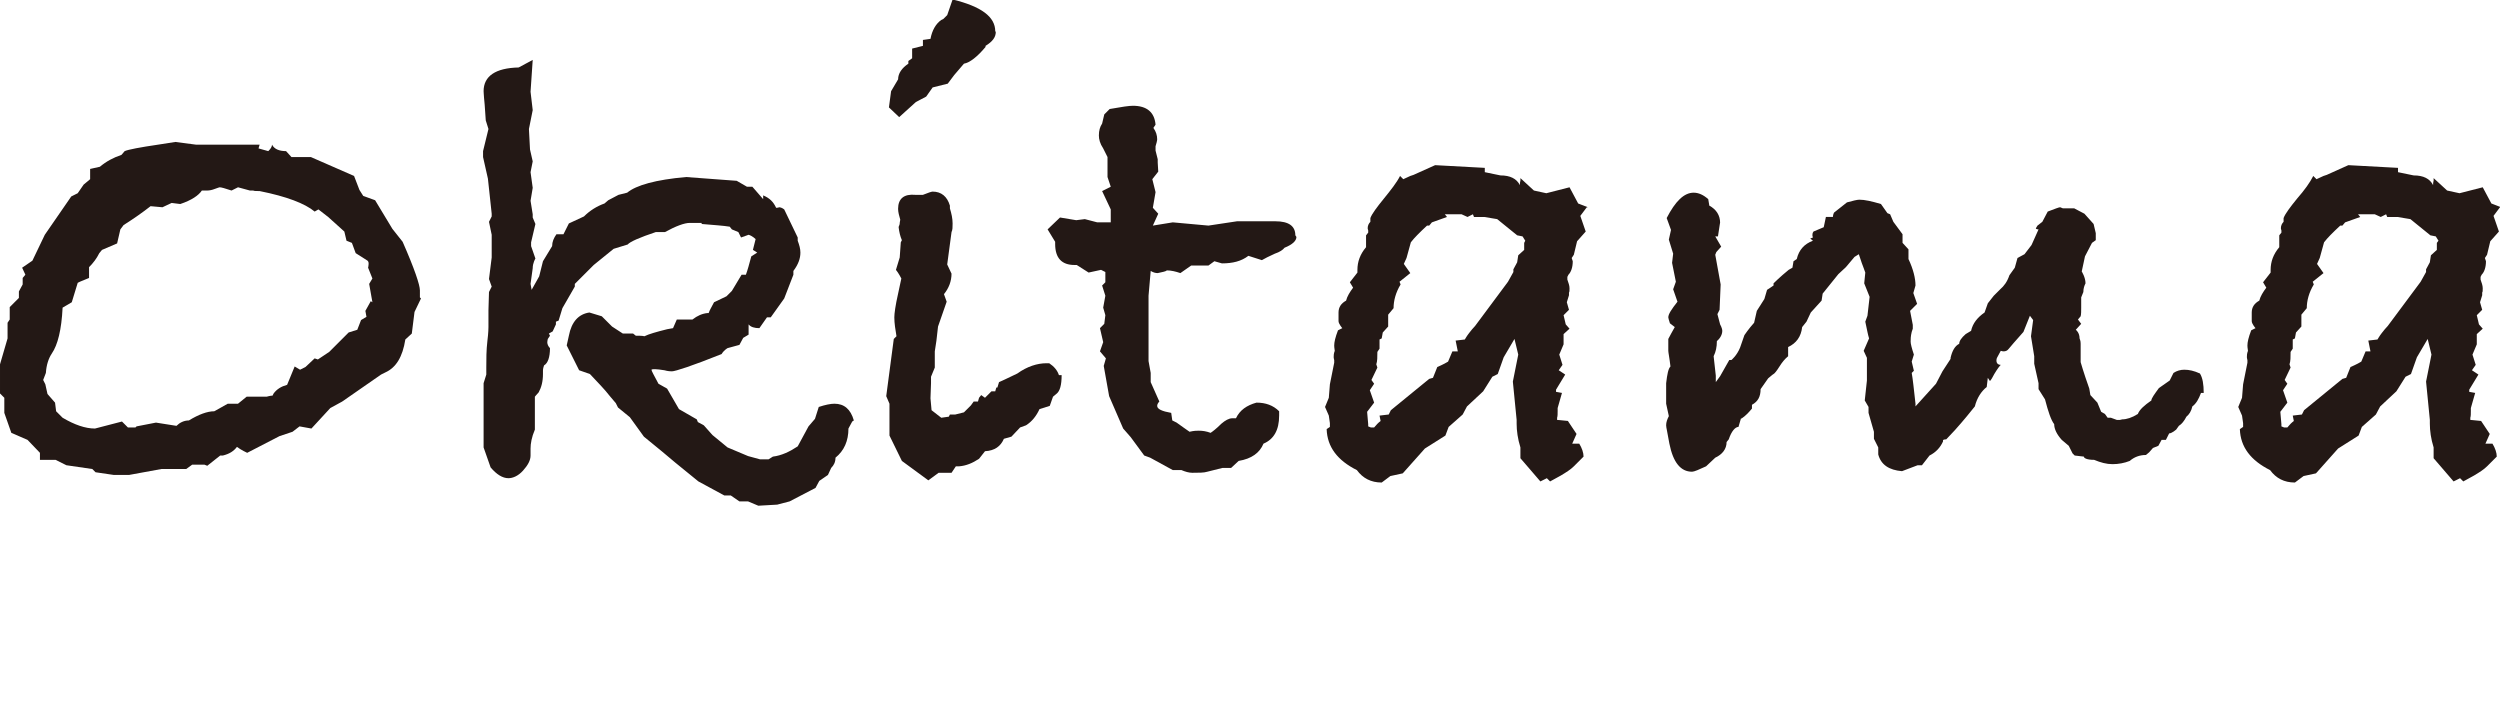 <?xml version="1.0" encoding="UTF-8"?><svg id="_レイヤー_2" xmlns="http://www.w3.org/2000/svg" viewBox="0 0 46.32 13.49"><defs><style>.cls-1{fill:none;}.cls-2{fill:#231815;}</style></defs><g id="_文字"><g><path class="cls-2" d="M7.8,5.53l-.12,.25-.05,.4-.12,.11c-.05,.32-.17,.52-.37,.61l-.08,.04-.72,.5-.22,.12-.35,.38-.22-.04-.13,.1-.24,.08-.6,.31s-.11-.05-.19-.11c-.06,.08-.14,.13-.26,.16h-.05l-.24,.19-.05-.02h-.23l-.11,.08h-.46s-.6,.11-.6,.11h-.28l-.34-.05-.06-.06-.48-.07-.2-.1h-.29v-.13l-.23-.24-.3-.13-.13-.37v-.28s-.08-.08-.08-.08v-.54s.14-.48,.14-.48v-.29l.04-.06v-.23l.17-.17v-.12l.07-.13v-.12l.05-.06-.06-.13,.19-.13,.23-.48,.49-.71,.12-.06s.06-.09,.11-.16l.12-.1v-.19l.18-.04c.12-.1,.25-.17,.4-.22l.06-.07c.07-.03,.28-.07,.62-.12l.32-.05,.38,.05h1.18s-.02,.07-.02,.07l.18,.05s.07-.06,.07-.12c.04,.08,.13,.12,.26,.12l.1,.11h.36l.8,.35,.1,.26,.07,.11,.22,.08,.32,.53,.19,.24c.22,.5,.32,.8,.32,.9v.13Zm-.9,.07l-.06-.34,.06-.1-.08-.2s.01-.04,.01-.07c0-.02,0-.04-.02-.06l-.22-.14-.07-.19-.1-.04-.04-.17-.3-.27-.18-.14-.07,.04c-.18-.15-.52-.28-1.02-.38-.06,0-.1,0-.12-.01h-.06s-.22-.06-.22-.06l-.12,.06c-.12-.04-.19-.06-.22-.06,0,0-.04,.01-.09,.03-.05,.02-.1,.03-.14,.03h-.1c-.06,.09-.19,.18-.4,.25l-.16-.02-.17,.08-.22-.02c-.14,.11-.31,.23-.5,.35l-.06,.08-.06,.26-.28,.12-.05,.06c-.05,.1-.11,.18-.19,.26v.2l-.17,.07-.04,.02-.11,.36-.17,.1c-.02,.41-.09,.69-.2,.85-.06,.09-.1,.21-.11,.36l-.05,.13,.04,.08,.04,.18,.14,.16,.02,.16,.12,.12c.22,.13,.42,.2,.6,.2l.5-.13,.11,.11h.14l.02-.02,.36-.07,.38,.06c.06-.06,.14-.1,.23-.1,.18-.11,.34-.17,.47-.17l.25-.14h.19s.16-.13,.16-.13h.37s.07-.02,.11-.02l.02-.04c.06-.08,.14-.13,.25-.16l.14-.34,.1,.06,.1-.05,.17-.16,.06,.02,.21-.14,.36-.36,.16-.05,.07-.18,.1-.06-.02-.11,.1-.18Z"/><path class="cls-2" d="M15.79,7.81l-.07,.13c0,.23-.08,.41-.24,.54,0,.08-.03,.14-.08,.19l-.06,.13-.16,.11-.07,.13-.48,.25-.23,.06-.35,.02-.19-.08h-.16l-.16-.11h-.12s-.48-.26-.48-.26l-.43-.35c-.13-.11-.32-.27-.58-.48l-.26-.36-.22-.18-.04-.08-.11-.13c-.1-.13-.23-.26-.37-.41l-.2-.07-.23-.46,.04-.18c.05-.26,.18-.4,.38-.43l.23,.07,.19,.19,.2,.13h.19l.05,.04c.06,0,.12,0,.16,.01,.08-.04,.22-.08,.42-.13l.11-.02,.07-.16h.29c.09-.07,.18-.11,.28-.12h.02c.02-.06,.06-.12,.1-.2l.23-.11,.1-.1,.18-.3h.08c.03-.08,.06-.19,.1-.34l.11-.07-.08-.05,.05-.2s-.06-.06-.13-.08l-.14,.05-.05-.1-.12-.05-.04-.05c-.12-.02-.29-.03-.52-.05v-.02h-.22c-.1,0-.26,.06-.46,.17h-.17c-.3,.1-.48,.18-.52,.23l-.26,.08-.37,.3-.35,.35v.05s-.23,.4-.23,.4l-.07,.23-.05,.02v.05s-.04,.09-.06,.13l-.07,.04,.02,.04-.04,.06s-.01,.04-.01,.06c0,.04,.02,.08,.05,.11,0,.17-.04,.28-.11,.32-.01,.03-.02,.06-.02,.1v.06c0,.14-.03,.25-.08,.34-.04,.04-.06,.07-.07,.08v.61c-.06,.14-.08,.26-.08,.35v.13c0,.09-.05,.18-.14,.28s-.19,.14-.27,.14c-.11,0-.22-.07-.33-.2l-.13-.37v-1.19l.05-.16v-.13c0-.16,0-.32,.02-.49,.02-.16,.02-.25,.02-.26v-.31s.01-.34,.01-.34l.05-.1-.05-.14,.05-.4v-.42l-.05-.24,.05-.1v-.05s-.07-.65-.07-.65l-.09-.4v-.11l.1-.41-.05-.16-.02-.29c-.02-.19-.02-.28-.02-.25,0-.28,.22-.43,.65-.44l.26-.14-.04,.59,.04,.34-.07,.35,.02,.38,.05,.22-.04,.2,.04,.29-.04,.24,.04,.25v.06l.05,.12-.08,.34v.07l.08,.23s-.05,.08-.05,.18l-.04,.29,.02,.11,.14-.25,.07-.28,.17-.28c0-.08,.03-.15,.08-.22h.13l.1-.2,.28-.13c.11-.11,.24-.19,.38-.24l.07-.06,.19-.1,.16-.04c.17-.14,.53-.24,1.09-.29l.94,.07,.19,.11h.1s.2,.23,.2,.23v-.07c.12,.05,.19,.12,.24,.23,.04,0,.06-.01,.05-.01,.03,0,.06,.01,.1,.04l.25,.52v.06c.03,.08,.05,.15,.05,.22,0,.11-.04,.22-.13,.34v.07l-.17,.44-.25,.35h-.07s-.14,.2-.14,.2c-.09,0-.16-.02-.2-.07v.19l-.1,.06-.07,.13-.22,.06s-.07,.04-.11,.11c-.55,.22-.86,.32-.92,.32-.02,0-.07,0-.14-.02-.07-.01-.13-.02-.17-.02-.03,0-.06,0-.07,.01,0,.02,.05,.11,.13,.26l.16,.09,.22,.38,.33,.19,.02,.05,.11,.06,.16,.18,.28,.23,.38,.16,.22,.06h.16s.08-.05,.08-.05c.16-.02,.31-.09,.46-.19l.2-.37,.12-.14,.07-.22c.12-.04,.22-.06,.29-.06,.18,0,.3,.1,.36,.31Z"/><path class="cls-2" d="M19.67,6.95c0,.18-.03,.3-.1,.35l-.06,.05-.06,.17-.19,.06c-.06,.13-.14,.23-.25,.3l-.11,.04-.16,.17-.14,.04c-.06,.14-.17,.22-.35,.23-.02,.02-.05,.07-.11,.14-.12,.08-.24,.13-.37,.14h-.06s-.08,.12-.08,.12h-.24l-.19,.14-.49-.36-.23-.47v-.59s-.06-.14-.06-.14l.14-1.06,.05-.05c-.02-.12-.04-.24-.04-.35,0-.07,.02-.22,.07-.44l.06-.28s-.05-.1-.1-.16l.07-.23,.02-.28,.02-.04c-.03-.07-.05-.15-.06-.24,0-.02,.02-.04,.02-.07,0-.03,.01-.05,.01-.07-.02-.07-.04-.14-.04-.2,0-.19,.11-.28,.32-.26h.14c.1-.04,.16-.06,.18-.06,.16,0,.27,.09,.32,.26v.05c.03,.1,.05,.19,.05,.28,0,.07,0,.12-.02,.16l-.08,.6,.08,.17c0,.14-.05,.27-.14,.38l.05,.14-.16,.46c-.02,.2-.04,.35-.06,.46v.3l-.07,.17v.12s-.01,.28-.01,.28l.02,.22,.18,.14,.14-.02,.02-.04h.1s.16-.04,.16-.04l.13-.13,.05-.07h.08s.02-.07,.02-.07l.04-.05,.07,.05,.12-.12h.07s.02-.07,.02-.07h.02s.03-.1,.03-.1l.11-.05,.23-.11c.18-.13,.37-.19,.54-.19h.05c.09,.06,.15,.13,.18,.22Zm-1.22-6.36c0,.1-.06,.18-.19,.26v.02c-.15,.18-.29,.29-.4,.31l-.18,.21-.12,.16-.28,.07-.12,.17-.19,.1-.31,.28-.19-.18,.04-.3,.13-.22c0-.11,.07-.21,.19-.29v-.05l.07-.05v-.18s.2-.05,.2-.05v-.11l.14-.02c.03-.16,.1-.28,.2-.35l.04-.02,.07-.07,.1-.29c.53,.13,.79,.32,.79,.59Z"/><path class="cls-2" d="M24.02,4.39c0,.07-.07,.14-.22,.2-.03,.04-.09,.08-.18,.11-.11,.05-.19,.09-.24,.12l-.25-.08c-.13,.1-.29,.14-.49,.14l-.14-.04-.11,.08h-.32l-.2,.14c-.09-.03-.17-.05-.25-.05-.02,.02-.08,.03-.17,.05-.04,0-.08-.01-.13-.04l-.04,.46v1.21s.04,.22,.04,.22v.17s.16,.36,.16,.36c-.02,.02-.04,.05-.04,.08,0,.06,.09,.1,.26,.13l.02,.14,.08,.04,.14,.1,.1,.07c.08-.02,.14-.02,.17-.02,.07,0,.14,.01,.22,.04,.03-.02,.1-.07,.2-.17,.07-.06,.14-.1,.2-.1h.07c.07-.15,.2-.24,.38-.29,.17,0,.31,.05,.42,.16v.08c0,.27-.1,.44-.29,.52-.07,.17-.22,.28-.46,.32l-.14,.13h-.16l-.28,.07c-.06,.02-.16,.02-.28,.02-.06,0-.13-.02-.2-.05h-.16l-.42-.23-.11-.04-.25-.34-.14-.16-.26-.6-.1-.56,.04-.14-.11-.13,.06-.17-.06-.26,.08-.08,.02-.16-.04-.14,.04-.22-.06-.19,.06-.06v-.19l-.08-.04-.23,.05-.22-.14h-.04c-.24,0-.36-.13-.36-.39v-.04l-.14-.23,.23-.22,.3,.05,.16-.02,.23,.06h.25v-.24l-.16-.34,.16-.08-.06-.18v-.37s-.08-.16-.08-.16c-.06-.09-.08-.17-.08-.24,0-.09,.02-.16,.06-.22l.04-.17,.1-.1c.22-.04,.36-.06,.43-.06,.26,0,.4,.12,.42,.35l-.04,.06c.05,.07,.07,.14,.07,.21,0,0,0,.03-.01,.06l-.02,.07v.08s.04,.16,.04,.16v.06s.01,.17,.01,.17l-.11,.14,.06,.24-.05,.29,.1,.11-.1,.22,.37-.06,.66,.06,.53-.08h.18s.06,0,.06,0h.47c.25,0,.37,.09,.37,.26Z"/><path class="cls-2" d="M29.4,3.84l-.12,.16,.1,.29-.16,.18-.06,.25-.04,.06,.02,.06c0,.11-.03,.2-.08,.25l-.02,.04v.05c.02,.06,.04,.11,.04,.16,0,.04,0,.07-.01,.08v.05s-.04,.13-.04,.13l.04,.14-.1,.1,.04,.17,.07,.08-.11,.1v.19l-.08,.19,.06,.19-.07,.1,.12,.08-.17,.28v.04s.11,.02,.11,.02l-.08,.28v.05c0,.06,0,.1-.01,.13v.04s.2,.02,.2,.02l.16,.24-.08,.18h.13c.05,.08,.08,.17,.08,.24l-.18,.18c-.06,.06-.14,.11-.24,.17l-.2,.11-.06-.06-.12,.06-.37-.43v-.2c-.05-.16-.07-.31-.07-.44v-.07l-.07-.71,.1-.5-.07-.29-.2,.34-.11,.31-.1,.05-.17,.27-.3,.28-.08,.15-.26,.23-.06,.16-.38,.24-.41,.46-.23,.05-.16,.12c-.2,0-.35-.08-.46-.23-.36-.18-.55-.43-.56-.76l.06-.04v-.07s-.02-.14-.02-.14l-.07-.16,.07-.17,.02-.25,.08-.4v-.05s-.01-.03-.01-.05c0-.03,0-.07,.02-.12,0-.02-.01-.05-.01-.1,0-.06,.02-.15,.07-.28l.08-.04s-.07-.08-.07-.13v-.16c0-.1,.05-.17,.14-.22,.02-.08,.07-.16,.13-.24l-.06-.1,.14-.18v-.05c0-.15,.05-.29,.16-.42v-.22s.04-.05,.04-.05v-.04s-.01-.03-.01-.04c0-.05,.02-.09,.05-.12v-.07c.03-.08,.12-.2,.25-.36s.24-.3,.3-.42l.06,.06,.13-.06,.06-.02,.4-.18,.92,.05v.08l.29,.06c.18,0,.3,.06,.36,.18,0-.02,0-.05,.01-.08v-.05l.25,.23,.23,.05,.43-.11,.16,.3,.18,.07Zm-1.14,.62l-.05-.08-.1-.02-.37-.3-.24-.04h-.19l-.02-.05-.1,.05-.11-.05h-.31l.04,.05-.28,.1-.05,.06h-.04c-.14,.13-.24,.23-.3,.31l-.08,.29-.05,.11,.12,.17-.2,.16,.02,.05c-.09,.15-.13,.3-.13,.44l-.1,.12v.22s-.1,.11-.1,.11l-.02,.11-.04,.02v.17l-.04,.06c0,.1,0,.17-.02,.23l.02,.06-.11,.23,.05,.07-.08,.12,.08,.23-.13,.17,.02,.23v.04l.05,.02h.06c.04-.05,.08-.09,.12-.12l-.02-.1,.17-.02,.04-.08,.71-.58,.07-.02,.08-.2s.12-.05,.2-.1l.08-.19h.1l-.04-.2,.17-.02s.04-.07,.08-.12c.04-.05,.07-.09,.11-.13l.61-.82,.1-.18v-.05s.07-.13,.07-.13l.02-.13,.11-.1v-.13Z"/><path class="cls-2" d="M40.78,7.28c-.04,.11-.09,.2-.16,.25-.02,.09-.06,.15-.11,.19-.04,.08-.09,.14-.14,.17l-.05,.07s-.08,.07-.13,.07l-.06,.12h-.08l-.06,.11-.1,.04-.07,.08-.06,.05c-.12,0-.22,.04-.3,.11-.1,.04-.21,.06-.32,.06s-.22-.03-.34-.08c-.13,0-.19-.03-.19-.06l-.17-.02-.04-.04-.07-.14-.13-.11c-.09-.1-.14-.2-.14-.29-.06-.08-.11-.23-.17-.46l-.12-.19v-.11l-.08-.36v-.14s-.06-.37-.06-.37l.04-.3-.06-.08-.12,.3c-.15,.17-.24,.27-.27,.31s-.06,.05-.1,.05c0,0-.02,0-.05-.01l-.07,.13s-.01,.02-.01,.05c0,.05,.03,.08,.08,.08-.02,.02-.06,.07-.12,.17-.03,.06-.06,.11-.08,.13l-.04-.06-.02,.17c-.1,.08-.18,.2-.22,.36-.08,.1-.2,.25-.37,.44l-.16,.17s-.06,0-.06,.02v.02c-.05,.11-.13,.2-.25,.26l-.14,.18h-.08l-.29,.11c-.24-.02-.39-.12-.44-.31v-.13s-.08-.16-.08-.16v-.13l-.1-.35v-.11l-.07-.12,.04-.37v-.42l-.06-.13,.1-.23c-.02-.06-.04-.17-.07-.31l.04-.11,.04-.35-.1-.25,.02-.2-.04-.11s-.04-.1-.08-.23l-.08,.05-.16,.19-.14,.13-.29,.36-.02,.13-.2,.22-.08,.17-.08,.1c-.02,.18-.11,.3-.26,.37v.17c-.06,.05-.11,.11-.16,.19-.05,.08-.09,.13-.11,.14-.02,.01-.05,.04-.1,.08l-.14,.2c0,.14-.05,.23-.16,.29v.07c-.05,.06-.11,.13-.2,.19v-.02s-.05,.17-.05,.17c-.06,0-.13,.08-.18,.23l-.04,.05c0,.13-.08,.23-.21,.29l-.17,.16c-.13,.06-.22,.1-.26,.1-.21,0-.35-.17-.42-.52l-.05-.27s-.01-.04-.01-.07c0-.06,.02-.11,.05-.17l-.05-.23v-.38c.02-.17,.04-.27,.08-.31-.02-.17-.04-.26-.04-.29v-.22c.03-.06,.07-.13,.12-.22l-.09-.07c-.02-.06-.03-.1-.03-.11,0-.06,.06-.15,.17-.29l-.08-.23,.05-.14-.07-.35,.02-.17-.08-.26,.04-.18-.08-.22c.16-.31,.32-.47,.5-.47,.09,0,.18,.04,.27,.12l.02,.12c.13,.07,.2,.18,.2,.32,0-.02-.01,.06-.04,.25h-.05s.11,.19,.11,.19l-.09,.1-.02,.05,.1,.55-.02,.47-.04,.08,.05,.19s.04,.07,.04,.12c0,.06-.03,.13-.1,.19,0,.11-.02,.2-.06,.28l.04,.36v.12s.08-.11,.08-.11l.17-.3h.04s.1-.08,.16-.23l.08-.23s.08-.12,.18-.23l.05-.22,.14-.22,.05-.17s.08-.05,.12-.08v-.04s.12-.12,.28-.25l.07-.04,.02-.12,.06-.04c.04-.17,.14-.28,.3-.34l-.05-.04,.05-.02s-.01-.02-.01-.04c0-.02,0-.04,.02-.07l.19-.08,.04-.19h.13s0-.04,.02-.08l.24-.19c.11-.03,.19-.05,.23-.05,.1,0,.23,.03,.4,.08l.12,.17,.05,.02,.06,.14,.17,.23v.16l.11,.12v.18c.09,.19,.13,.36,.13,.49l-.04,.14,.07,.2-.13,.13,.05,.26v.07s-.02,.06-.02,.06c-.02,.08-.02,.14-.02,.18s.02,.12,.06,.24l-.04,.13,.04,.17-.04,.04c.02,.11,.04,.3,.07,.57v.05s.38-.42,.38-.42l.12-.23s.08-.12,.15-.23v-.02c.03-.13,.08-.22,.16-.26,0-.05,.04-.11,.12-.18l.1-.06c.03-.14,.12-.25,.25-.34l.06-.17,.11-.14,.12-.12c.07-.06,.13-.14,.17-.26l.1-.14,.05-.18,.13-.07,.13-.17,.13-.29s-.05,0-.05-.02l.03-.05,.09-.07,.1-.19c.13-.05,.21-.08,.23-.08l.05,.02h.21s.19,.1,.19,.1l.17,.19,.04,.17v.13s-.07,.05-.07,.05l-.13,.25-.06,.28s.07,.11,.07,.22c-.02,.04-.04,.09-.04,.16l-.04,.1v.19c0,.07,0,.12-.01,.16l-.05,.06,.06,.08-.1,.11s.07,.05,.07,.16c.02,.05,.02,.08,.02,.1v.34s.05,.18,.16,.49l.02,.12,.13,.14,.07,.17,.07,.04,.05,.07h.06s.11,.04,.11,.04h.06s.04-.01,.04-.01c.08,0,.18-.03,.29-.1,.03-.08,.12-.16,.25-.25,0-.04,.06-.12,.14-.23l.2-.14,.07-.14c.06-.04,.13-.06,.2-.06,.09,0,.18,.02,.29,.07,.05,.08,.07,.2,.07,.36Z"/><path class="cls-2" d="M46.32,3.84l-.12,.16,.1,.29-.16,.18-.06,.25-.04,.06,.02,.06c0,.11-.03,.2-.08,.25l-.02,.04v.05c.02,.06,.04,.11,.04,.16,0,.04,0,.07-.01,.08v.05s-.04,.13-.04,.13l.04,.14-.1,.1,.04,.17,.07,.08-.11,.1v.19l-.08,.19,.06,.19-.07,.1,.12,.08-.17,.28v.04s.11,.02,.11,.02l-.08,.28v.05c0,.06,0,.1-.01,.13v.04s.2,.02,.2,.02l.16,.24-.08,.18h.13c.05,.08,.08,.17,.08,.24l-.18,.18c-.06,.06-.14,.11-.24,.17l-.2,.11-.06-.06-.12,.06-.37-.43v-.2c-.05-.16-.07-.31-.07-.44v-.07l-.07-.71,.1-.5-.07-.29-.2,.34-.11,.31-.1,.05-.17,.27-.3,.28-.08,.15-.26,.23-.06,.16-.38,.24-.41,.46-.23,.05-.16,.12c-.2,0-.35-.08-.46-.23-.36-.18-.55-.43-.56-.76l.06-.04v-.07s-.02-.14-.02-.14l-.07-.16,.07-.17,.02-.25,.08-.4v-.05s-.01-.03-.01-.05c0-.03,0-.07,.02-.12,0-.02-.01-.05-.01-.1,0-.06,.02-.15,.07-.28l.08-.04s-.07-.08-.07-.13v-.16c0-.1,.05-.17,.14-.22,.02-.08,.07-.16,.13-.24l-.06-.1,.14-.18v-.05c0-.15,.05-.29,.16-.42v-.22s.04-.05,.04-.05v-.04s-.01-.03-.01-.04c0-.05,.02-.09,.05-.12v-.07c.03-.08,.12-.2,.25-.36,.14-.16,.24-.3,.3-.42l.06,.06,.13-.06,.06-.02,.4-.18,.92,.05v.08l.29,.06c.18,0,.3,.06,.36,.18,0-.02,0-.05,.01-.08v-.05l.25,.23,.23,.05,.43-.11,.16,.3,.18,.07Zm-1.14,.62l-.05-.08-.1-.02-.37-.3-.24-.04h-.19l-.02-.05-.1,.05-.11-.05h-.31l.04,.05-.28,.1-.05,.06h-.04c-.14,.13-.24,.23-.3,.31l-.08,.29-.05,.11,.12,.17-.2,.16,.02,.05c-.09,.15-.13,.3-.13,.44l-.1,.12v.22s-.1,.11-.1,.11l-.02,.11-.04,.02v.17l-.04,.06c0,.1,0,.17-.02,.23l.02,.06-.11,.23,.05,.07-.08,.12,.08,.23-.13,.17,.02,.23v.04l.05,.02h.06c.04-.05,.08-.09,.12-.12l-.02-.1,.17-.02,.04-.08,.71-.58,.07-.02,.08-.2s.12-.05,.2-.1l.08-.19h.09l-.04-.2,.17-.02s.04-.07,.08-.12c.04-.05,.07-.09,.11-.13l.61-.82,.1-.18v-.05s.07-.13,.07-.13l.02-.13,.11-.1v-.13Z"/></g><rect class="cls-1" x=".16" width="46.16" height="13.49"/></g></svg>